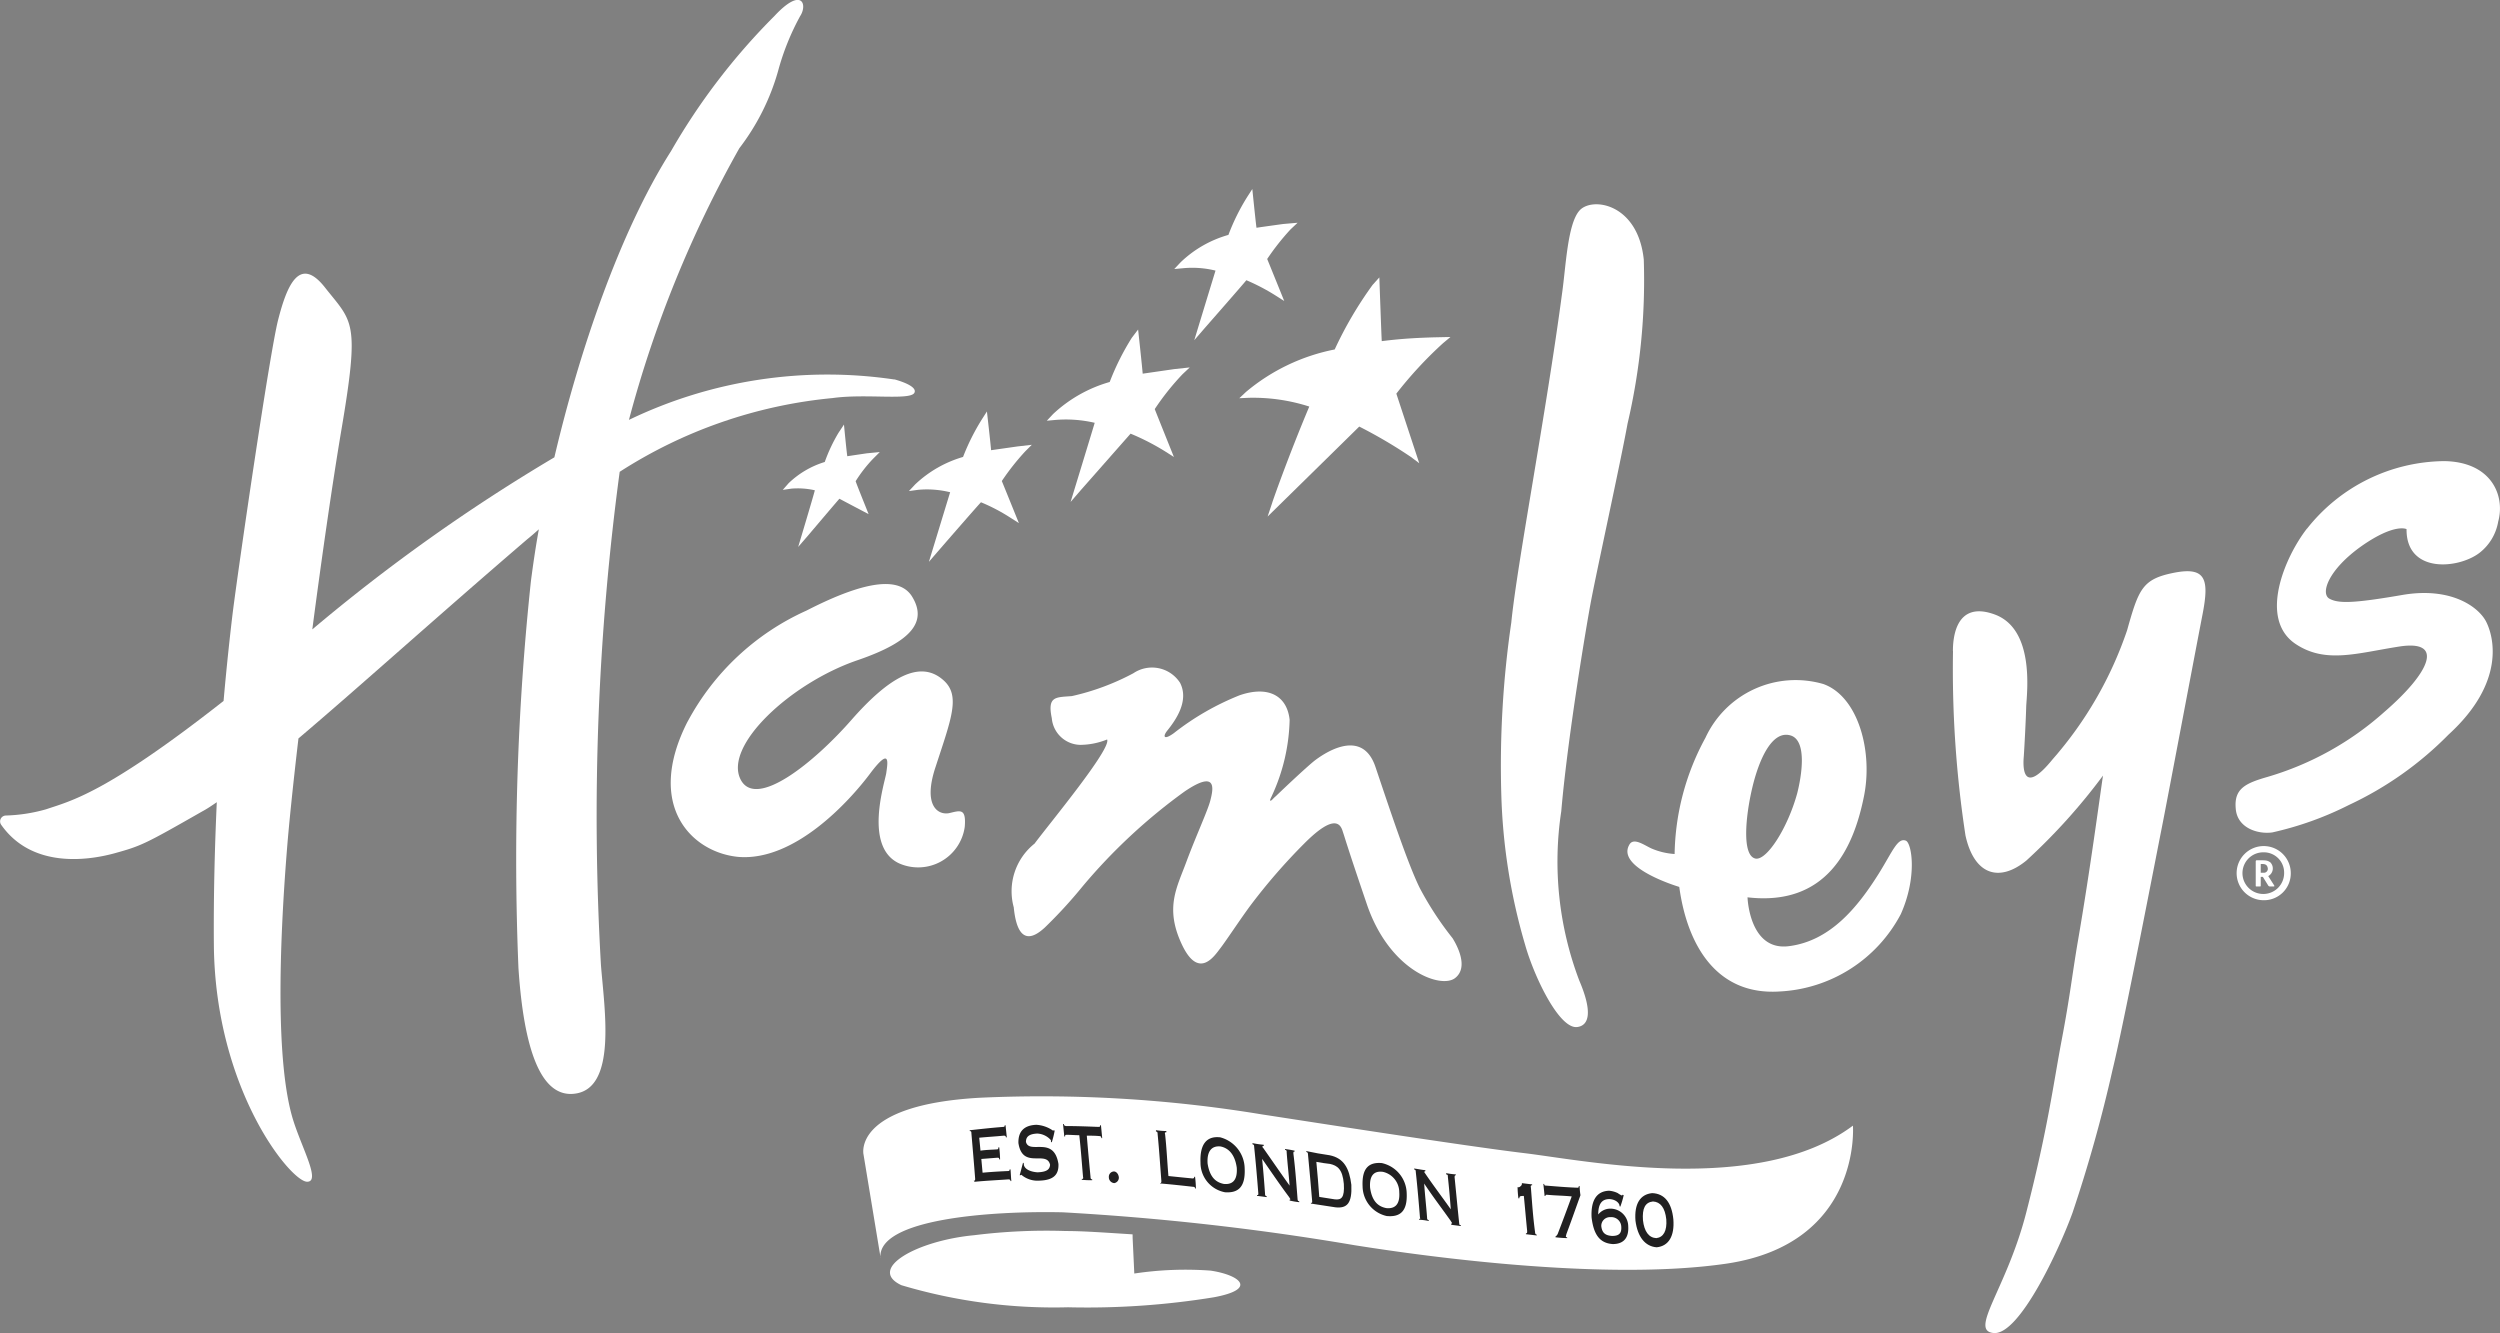 <svg xmlns="http://www.w3.org/2000/svg" width="103.694" height="55.295" viewBox="0 0 103.694 55.295"><rect x="0" y="0" width="103.694" height="55.295" fill="#808080" stroke="none"/><defs><style>.a{fill:#fff;}.a,.b,.c{fill-rule:evenodd;}.b{fill:#212021;}.c{fill:rgba(255,255,255,0);}</style></defs><g transform="translate(-21.335 -161.012)"><path class="a" d="M229.259,430.777l-.708-4.285s-.467-2.056,4.838-2.35a56.04,56.04,0,0,1,11.681.691c1.8.276,8.433,1.313,10.886,1.607,2.575.311,9.729,1.78,13.634-1.14,0,0,.38,4.873-5.219,5.72-5.6.829-14.221-.57-15.448-.76a107.859,107.859,0,0,0-12.1-1.365c-3.007-.069-7.69.276-7.569,1.884" transform="translate(-171.4 -217.599)"/><path class="b" d="M254.273,433.4c.052,0,.052-.017.052-.086-.052-.674-.1-1.227-.156-1.884,0-.069-.017-.086-.069-.086v-.035c.467-.052.9-.1,1.382-.138.069,0,.069-.035.069-.069h.035c.017.173.035.328.052.5H255.6c0-.052-.035-.069-.086-.069-.346.035-.674.052-1.02.086.017.173.035.346.052.536.242-.035.432-.035.674-.052.052,0,.069-.017.069-.086h.035a4.885,4.885,0,0,1,.035.5h-.035c0-.052-.017-.069-.069-.069-.242.017-.432.035-.674.052l.052.57c.38-.035.691-.052,1.054-.069.052,0,.069-.017.069-.069h.035c.017.173.017.311.035.484h-.035c0-.052-.035-.069-.086-.069-.5.035-.9.052-1.4.1-.035-.035-.035-.035-.035-.052" transform="translate(-192.543 -223.417)"/><path class="b" d="M267.179,431.726a.037.037,0,0,1-.035-.035v-.052a.8.8,0,0,0-.57-.276c-.346.017-.467.138-.467.346.138.536,1.158-.276,1.348.916.017.432-.19.674-.795.691a1.031,1.031,0,0,1-.743-.242c-.017,0-.017.017-.035.017h-.035c.052-.19.086-.328.138-.518.017,0,.017.017.035.035v.052c.035.19.294.294.57.311.415-.017.5-.138.518-.311-.138-.622-1.14.207-1.313-.9-.017-.553.311-.743.743-.76a1.337,1.337,0,0,1,.691.242.06.06,0,0,0,.035-.017c.017,0,.017.017.035.017a3.954,3.954,0,0,1-.121.484" transform="translate(-202.218 -223.334)"/><path class="b" d="M277.64,433.012c0,.069.035.086.069.086v.035a3.613,3.613,0,0,1-.432-.017v-.035c.052,0,.069-.017.052-.086-.052-.588-.086-1.106-.156-1.728-.173,0-.346-.017-.518-.017-.069,0-.069.017-.069.069h-.035l-.052-.518h.035c0,.052.017.069.086.086.467,0,.881.017,1.348.035.069,0,.069-.017.069-.069h.035c.017.173.035.363.052.536h-.035c0-.052-.017-.086-.086-.086-.173-.017-.346-.017-.518-.017.052.639.1,1.14.156,1.728" transform="translate(-211.072 -223.169)"/><path class="b" d="M298.973,434.495c.035,0,.052-.017.052-.086-.052-.674-.086-1.227-.156-1.953,0-.069-.017-.1-.069-.1V432.3a3.368,3.368,0,0,0,.432.035v.052c-.069,0-.069.017-.052.086.069.639.086,1.141.138,1.728.346.035.657.069,1,.1.052,0,.069-.017.069-.069h.035a4.257,4.257,0,0,1,.035.484h-.035c0-.035-.017-.069-.086-.069-.467-.052-.9-.1-1.365-.138v-.017" transform="translate(-229.519 -224.41)"/><path class="b" d="M310.317,434.354c.346.069.6.346.674.881.035.536-.19.708-.536.674-.346-.069-.587-.294-.674-.847-.035-.536.19-.743.536-.708m-.035-.38c-.518-.052-.829.259-.795,1.054a1.244,1.244,0,0,0,1.02,1.227c.536.035.847-.207.812-.985a1.358,1.358,0,0,0-1.037-1.3" transform="translate(-238.358 -225.79)"/><path class="b" d="M323.866,437.715c0,.069.017.086.069.1v.035a3.191,3.191,0,0,1-.4-.069v-.035a.06.06,0,0,0,.035-.017c-.017-.035-.035-.052-.052-.086-.4-.536-.726-1.02-1.123-1.59.052.536.086.95.121,1.451,0,.069.017.086.069.1v.035l-.4-.052v-.035c.052,0,.052,0,.052-.069-.052-.657-.1-1.227-.173-1.935,0-.069-.017-.086-.069-.1V435.4a4.343,4.343,0,0,0,.467.069v.052c-.052-.017-.052,0-.052.035,0,.017.017.035.035.052.4.57.708,1.02,1.089,1.555-.035-.484-.086-.881-.121-1.382,0-.069,0-.086-.069-.1v-.035a3.185,3.185,0,0,1,.4.069v.035c-.052,0-.052.017-.052.086.086.691.121,1.227.173,1.883" transform="translate(-248.71 -226.974)"/><path class="b" d="M335.315,437.749c.207.035.38.069.57.086.294.069.518.207.57.829.035.57-.1.674-.38.639-.225-.035-.432-.069-.639-.1-.035-.484-.069-.916-.121-1.452m-.173,1.624c0,.069,0,.086-.052.069v.035l1.02.156c.484.052.691-.173.657-.933-.086-.691-.311-1.106-.9-1.227-.346-.052-.639-.1-.968-.173v.035c.052.017.069.035.069.1.069.726.121,1.3.173,1.935" transform="translate(-259.381 -228.546)"/><path class="b" d="M349.234,440.532a.869.869,0,0,1,.674.847c.035.518-.19.691-.536.657-.363-.069-.6-.311-.674-.847-.035-.518.173-.708.536-.657m-.035-.363c-.553-.052-.847.207-.812.968a1.278,1.278,0,0,0,1,1.227c.553.052.864-.19.829-.95a1.312,1.312,0,0,0-1.02-1.244" transform="translate(-270.535 -230.914)"/><path class="b" d="M362.666,443.764c0,.069.017.086.069.086v.035c-.138-.017-.276-.035-.4-.052v-.052c.017,0,.035,0,.035-.017-.017-.035-.035-.052-.052-.086-.38-.536-.726-.985-1.106-1.555.035.518.086.933.121,1.417,0,.069.017.086.069.1v.035a2.762,2.762,0,0,0-.4-.052v-.035c.052,0,.052,0,.035-.069-.052-.639-.1-1.21-.173-1.883,0-.069-.017-.086-.069-.1V441.5c.156.017.294.052.467.069v.035c-.017.017-.035.017-.052.035.017.017.017.035.035.052.363.536.708.985,1.071,1.5-.035-.467-.069-.864-.121-1.348,0-.069,0-.086-.069-.1v-.052a3.129,3.129,0,0,0,.4.052v.035c-.035,0-.052.017-.052.086.069.691.121,1.244.19,1.9" transform="translate(-280.806 -232.02)"/><path class="b" d="M385.738,445.121c.069-.086.035-.121.035-.121.138.017.276.035.432.052v.035q-.078,0-.052.1c.052.657.086,1.21.173,1.849,0,.069.035.1.069.1v.035l-.449-.052v-.035c.052,0,.052-.017.052-.1-.052-.518-.086-.933-.138-1.452-.173,0-.173.017-.19.1h-.035a4.238,4.238,0,0,1-.035-.467s.069.035.138-.052" transform="translate(-301.32 -234.915)"/><path class="b" d="M392.975,445.718c-.346-.035-.674-.035-1.02-.069-.052,0-.069,0-.069.052h-.035c-.017-.173-.035-.328-.052-.5h.035c0,.052.017.069.086.069.449.035.812.069,1.279.086.052,0,.069,0,.069-.069h.035a2.822,2.822,0,0,0,.035.38c-.207.57-.38,1.071-.588,1.624,0,.035-.017.052-.017.086s.017.035.052.035v.035a4.556,4.556,0,0,1-.484-.035v-.035c.035,0,.052-.052.086-.086.207-.536.38-1,.588-1.572" transform="translate(-306.449 -235.081)"/><path class="b" d="M404.611,448.3c.017.276-.1.38-.38.38-.276-.017-.415-.121-.449-.4a.361.361,0,0,1,.38-.38.414.414,0,0,1,.449.4m.1-1.313c-.017,0-.017,0-.035-.017-.017,0-.017.017-.035.035a.765.765,0,0,1-.173-.1,1,1,0,0,0-.363-.1c-.518.017-.76.4-.726,1.106.086.726.346,1.071.881,1.106.363,0,.674-.173.639-.743a.739.739,0,0,0-.726-.726.637.637,0,0,0-.518.242c0-.449.156-.639.467-.639.276.017.4.173.415.259v.035c.017,0,.017.017.035.017a3.681,3.681,0,0,0,.138-.467" transform="translate(-316.029 -236.404)"/><path class="b" d="M414.593,447.746c.311.017.5.259.553.743.035.484-.121.743-.415.778-.311-.017-.5-.277-.553-.743-.035-.484.086-.743.415-.778m-.035-.346c-.5.052-.743.449-.691,1.141.086.674.4,1.071.881,1.106.5-.052.743-.467.691-1.158-.069-.691-.363-1.071-.881-1.089" transform="translate(-324.697 -236.9)"/><path class="b" d="M287.5,442.442a.22.22,0,0,1,.207-.242c.1,0,.19.1.207.242a.23.23,0,0,1-.19.242.244.244,0,0,1-.225-.242" transform="translate(-220.172 -232.599)"/><path class="a" d="M245.022,456.786l.069,1.469a14.292,14.292,0,0,1,3.162-.121c1.175.173,2,.76.138,1.106a32.69,32.69,0,0,1-6.048.415,22.114,22.114,0,0,1-6.912-.916c-1.434-.674.622-1.849,3.024-2.074a24.1,24.1,0,0,1,3.8-.173c.743,0,1.659.069,2.765.138Z" transform="translate(-176.708 -244.42)"/><path class="c" d="M295.364,457.39c1.624.156,2.039.225,2.039.225l.207,1.676s-.017-.467-1.814-.588a12.243,12.243,0,0,0-2.627.156L293.1,457.2c1.365.086,1.313.1,2.264.19" transform="translate(-224.804 -245.007)"/><path class="a" d="M324.33,227.911a15.894,15.894,0,0,0-1.572,2.678,8.163,8.163,0,0,0-3.681,1.763l-.276.259.38-.017a7.606,7.606,0,0,1,2.523.363c-.881,2.091-1.538,3.974-1.538,3.992l-.19.57s3.663-3.594,3.8-3.732a19.8,19.8,0,0,1,2.143,1.261l.346.259s-.9-2.73-.95-2.886a16.626,16.626,0,0,1,1.935-2.091l.311-.259-.76.017c-.449.017-1.14.035-2.091.156-.017-.276-.1-2.644-.1-2.644Z" transform="translate(-246.063 -55.082)"/><path class="a" d="M276.125,240.446a10.462,10.462,0,0,0-.916,1.832,5.725,5.725,0,0,0-2.35,1.331l-.259.276.38-.035a5.278,5.278,0,0,1,1.607.121c-.086.294-1,3.283-1,3.283l.432-.5s1.918-2.177,2.056-2.333a9.865,9.865,0,0,1,1.417.726l.38.242s-.743-1.849-.795-1.987a10.554,10.554,0,0,1,1.158-1.452l.294-.276-.639.069-1.313.19c-.017-.242-.19-1.832-.19-1.832Z" transform="translate(-207.846 -65.422)"/><path class="a" d="M211.516,263.246a6.717,6.717,0,0,0-.57,1.21,3.741,3.741,0,0,0-1.5.881l-.242.276.363-.052a3.193,3.193,0,0,1,.968.069c-.069.276-.691,2.35-.691,2.35l.432-.5s1.244-1.469,1.279-1.5c.156.086,1.21.639,1.21.639l-.138-.346s-.363-.9-.4-1.02a5.664,5.664,0,0,1,.726-.933l.276-.276-.536.052s-.587.086-.812.121c-.035-.225-.138-1.313-.138-1.313Z" transform="translate(-155.402 -84.282)"/><path class="a" d="M242.524,260.128a9.188,9.188,0,0,0-.778,1.555,4.849,4.849,0,0,0-1.987,1.14l-.259.276.38-.052a4.018,4.018,0,0,1,1.331.1c-.086.276-.881,2.886-.881,2.886l.432-.5s1.59-1.832,1.728-1.97a7.589,7.589,0,0,1,1.192.622l.38.242s-.657-1.624-.708-1.745a10.086,10.086,0,0,1,.968-1.227l.276-.276-.6.069-1.089.155c-.017-.242-.173-1.607-.173-1.607Z" transform="translate(-180.466 -81.718)"/><path class="a" d="M306.224,206.728a8.821,8.821,0,0,0-.778,1.572,4.7,4.7,0,0,0-1.987,1.14l-.259.276.38-.035a4.018,4.018,0,0,1,1.331.1c-.086.276-.881,2.886-.881,2.886l.432-.5s1.607-1.832,1.728-1.987a8.416,8.416,0,0,1,1.192.622l.38.242s-.657-1.624-.708-1.745a10.086,10.086,0,0,1,.968-1.227l.294-.276-.6.052s-.881.121-1.106.156c-.035-.242-.173-1.607-.173-1.607Z" transform="translate(-233.159 -37.545)"/><path class="a" d="M268.354,324.324a3.02,3.02,0,0,1-1.123.225,1.21,1.21,0,0,1-1.175-1.106c-.19-.916.156-.864.829-.916a10.009,10.009,0,0,0,2.557-.95,1.384,1.384,0,0,1,1.935.4c.38.743-.173,1.538-.536,1.987-.19.242-.138.4.276.1a11.034,11.034,0,0,1,2.73-1.572c1.21-.415,1.97.035,2.074,1.02a7.886,7.886,0,0,1-.726,3.128c-.035.086-.121.225-.069.225s.1-.086.225-.19c.415-.4,1.313-1.244,1.624-1.486.19-.138,1.918-1.469,2.506.276s1.331,3.992,1.832,5.011a13.317,13.317,0,0,0,1.365,2.091c.173.277.691,1.21.1,1.659s-2.73-.311-3.663-3.093c-.847-2.488-.9-2.73-.985-2.972-.086-.294-.311-.812-1.59.467a24.555,24.555,0,0,0-2.264,2.609c-.432.588-1,1.452-1.227,1.745-.242.311-.9,1.348-1.607-.173s-.19-2.35.207-3.439c.415-1.106.881-2.108.985-2.523s.328-1.313-1.071-.363a23.347,23.347,0,0,0-4.234,3.94,19.458,19.458,0,0,1-1.572,1.711c-.328.294-1.106.916-1.279-.847a2.526,2.526,0,0,1,.864-2.644c.588-.795,3.214-3.957,3.007-4.32" transform="translate(-201.095 -132.642)"/><path class="a" d="M560.923,274.493a7.334,7.334,0,0,1,5.7-2.8c1.953.035,2.523,1.434,2.229,2.506a2.087,2.087,0,0,1-.778,1.3c-.881.674-3.041.864-3.024-.985,0,0-.484-.259-1.849.691-1.417,1-1.728,1.987-1.348,2.195s1.02.19,3.024-.156c2.022-.346,3.162.5,3.473,1.106s.829,2.506-1.555,4.683a14.239,14.239,0,0,1-4.13,2.92,13.561,13.561,0,0,1-3.18,1.14c-.588.086-1.469-.173-1.521-1-.069-.812.4-1.037,1.313-1.3a12.573,12.573,0,0,0,4.856-2.7c1.9-1.642,2.488-2.989.639-2.713-1.78.276-3.076.726-4.32-.1-1.555-1.037-.449-3.612.466-4.787" transform="translate(-443.897 -91.555)"/><path class="a" d="M58.429,176.752a18.97,18.97,0,0,0-11.007,1.676A47.956,47.956,0,0,1,52,167.162a9.5,9.5,0,0,0,1.607-3.2,10.326,10.326,0,0,1,.916-2.281c.311-.467.086-1.244-1.071,0a26.813,26.813,0,0,0-4.285,5.6c-2.143,3.37-3.819,8.363-4.838,12.7a74.4,74.4,0,0,0-10.04,7.137c.4-3.059.847-6.134,1.192-8.191.795-4.666.484-4.527-.674-6-1.054-1.331-1.572-.069-1.935,1.348-.346,1.348-1.607,9.971-1.884,12.148-.1.829-.242,2.108-.38,3.663-4.907,3.853-6.342,4.147-7.361,4.493a6.732,6.732,0,0,1-1.676.259.244.244,0,0,0-.19.38c1.261,1.8,3.542,1.5,4.683,1.192,1.123-.311,1.244-.363,3.663-1.745.19-.1.4-.242.6-.38-.086,1.883-.138,3.923-.121,5.962.069,6,3.214,9.8,3.871,9.78.57,0-.225-1.4-.588-2.575-.726-2.367-.57-7.171-.259-11.111.086-1.106.259-2.782.484-4.7,2.488-2.108,5.7-5.011,9.487-8.26.173-.138.328-.276.484-.415-.138.76-.242,1.486-.328,2.143a109.168,109.168,0,0,0-.518,16.053c.225,3.4.933,5.339,2.281,5.219,1.832-.156,1.279-3.525,1.14-5.357a107.142,107.142,0,0,1,.778-20.442,19.728,19.728,0,0,1,8.83-3.059c1.348-.19,3.18.1,3.387-.207.19-.311-.829-.57-.829-.57"/><path class="a" d="M412.967,331.121a2.889,2.889,0,0,0,.95.225,10.391,10.391,0,0,1,1.279-4.821,4.12,4.12,0,0,1,4.89-2.229c1.452.518,2.074,2.817,1.676,4.7-.432,2.125-1.538,4.527-4.821,4.147,0,0,.069,2.264,1.745,2.022,1.676-.225,2.8-1.572,3.7-3.007.57-.916.778-1.5,1.123-1.365.242.1.484,1.486-.207,3.041a6.018,6.018,0,0,1-5.028,3.214c-2.627.173-3.836-1.935-4.164-4.337,0,0-2.627-.778-2.074-1.745.173-.328.622.017.933.156m5.789-4.683c-.795-.276-1.348,1-1.624,2.177s-.432,2.8.138,2.92c.467.086,1.331-1.261,1.728-2.7C419.188,328.1,419.412,326.68,418.756,326.438Z" transform="translate(-323.123 -134.912)"/><path class="a" d="M490.1,301.453c0-.449.069-2.125,1.728-1.521s1.348,3.18,1.313,3.8c-.017.622-.069,1.59-.1,2.074-.035.363-.1,1.728,1.192.138a15.811,15.811,0,0,0,3.093-5.357c.484-1.728.639-2.125,1.953-2.385,1.331-.259,1.452.294,1.175,1.728-.276,1.417-1.486,7.828-1.693,8.865s-1.59,8.208-2.039,10.022a59.689,59.689,0,0,1-1.659,5.927c-.536,1.486-2.195,5.08-3.266,4.994-1.054-.086.536-1.832,1.348-5.011.9-3.491,1.123-5.339,1.469-7.154s.432-2.7.674-4.113c.5-2.9.9-5.927,1.037-6.843a24.814,24.814,0,0,1-3.18,3.525c-1.123.916-2.16.6-2.523-1.037a45.545,45.545,0,0,1-.518-7.655" transform="translate(-387.763 -113.435)"/><path class="a" d="M384.077,213.689c.156-1.106.225-2.834.708-3.4.5-.6,2.436-.328,2.678,2.022a26.115,26.115,0,0,1-.674,6.808c-.276,1.538-1.331,6.342-1.538,7.482-.138.743-.933,5.391-1.21,8.588a13.916,13.916,0,0,0,.743,7.016c.57,1.331.4,1.866-.069,1.935-.743.121-1.8-2.074-2.177-3.421a24.472,24.472,0,0,1-.985-6.238,41.108,41.108,0,0,1,.415-7.119c.242-2.436,1.451-8.709,2.108-13.668" transform="translate(-297.948 -40.531)"/><path class="a" d="M183.053,306.916a10.441,10.441,0,0,1,4.925-4.6c2.627-1.348,3.888-1.348,4.372-.6.639,1.02.069,1.866-2.264,2.661-2.765.95-5.547,3.542-4.838,4.942.639,1.261,3.076-.726,4.614-2.488,1.538-1.745,2.817-2.488,3.784-1.642.743.639.346,1.59-.311,3.611-.536,1.607.1,2,.553,1.918.449-.1.726-.242.657.57a1.951,1.951,0,0,1-2.7,1.521c-1.521-.674-.6-3.4-.553-3.767s.207-1.14-.674.035-3.128,3.629-5.443,3.456c-1.953-.173-3.905-2.125-2.125-5.616" transform="translate(-133.195 -115.977)"/><path class="a" d="M559.323,366.346a1.123,1.123,0,1,1,1.123-1.123,1.11,1.11,0,0,1-1.123,1.123m0-1.987a.864.864,0,1,0,.847.864.841.841,0,0,0-.847-.864m.415,1.417h-.156a.09.09,0,0,1-.069-.035l-.225-.363H559.2v.363c0,.017,0,.035-.035.035h-.138c-.035,0-.035-.017-.035-.035v-1c0-.035.017-.052.035-.052h.138c.225,0,.311,0,.432.086a.36.36,0,0,1-.086.57l.242.38c0,.017.017.017.017.035a.06.06,0,0,1-.035.017m-.467-.933H559.2v.363h.121a.163.163,0,0,0,.173-.173c-.017-.138-.086-.19-.225-.19" transform="translate(-444.095 -167.995)"/></g></svg>